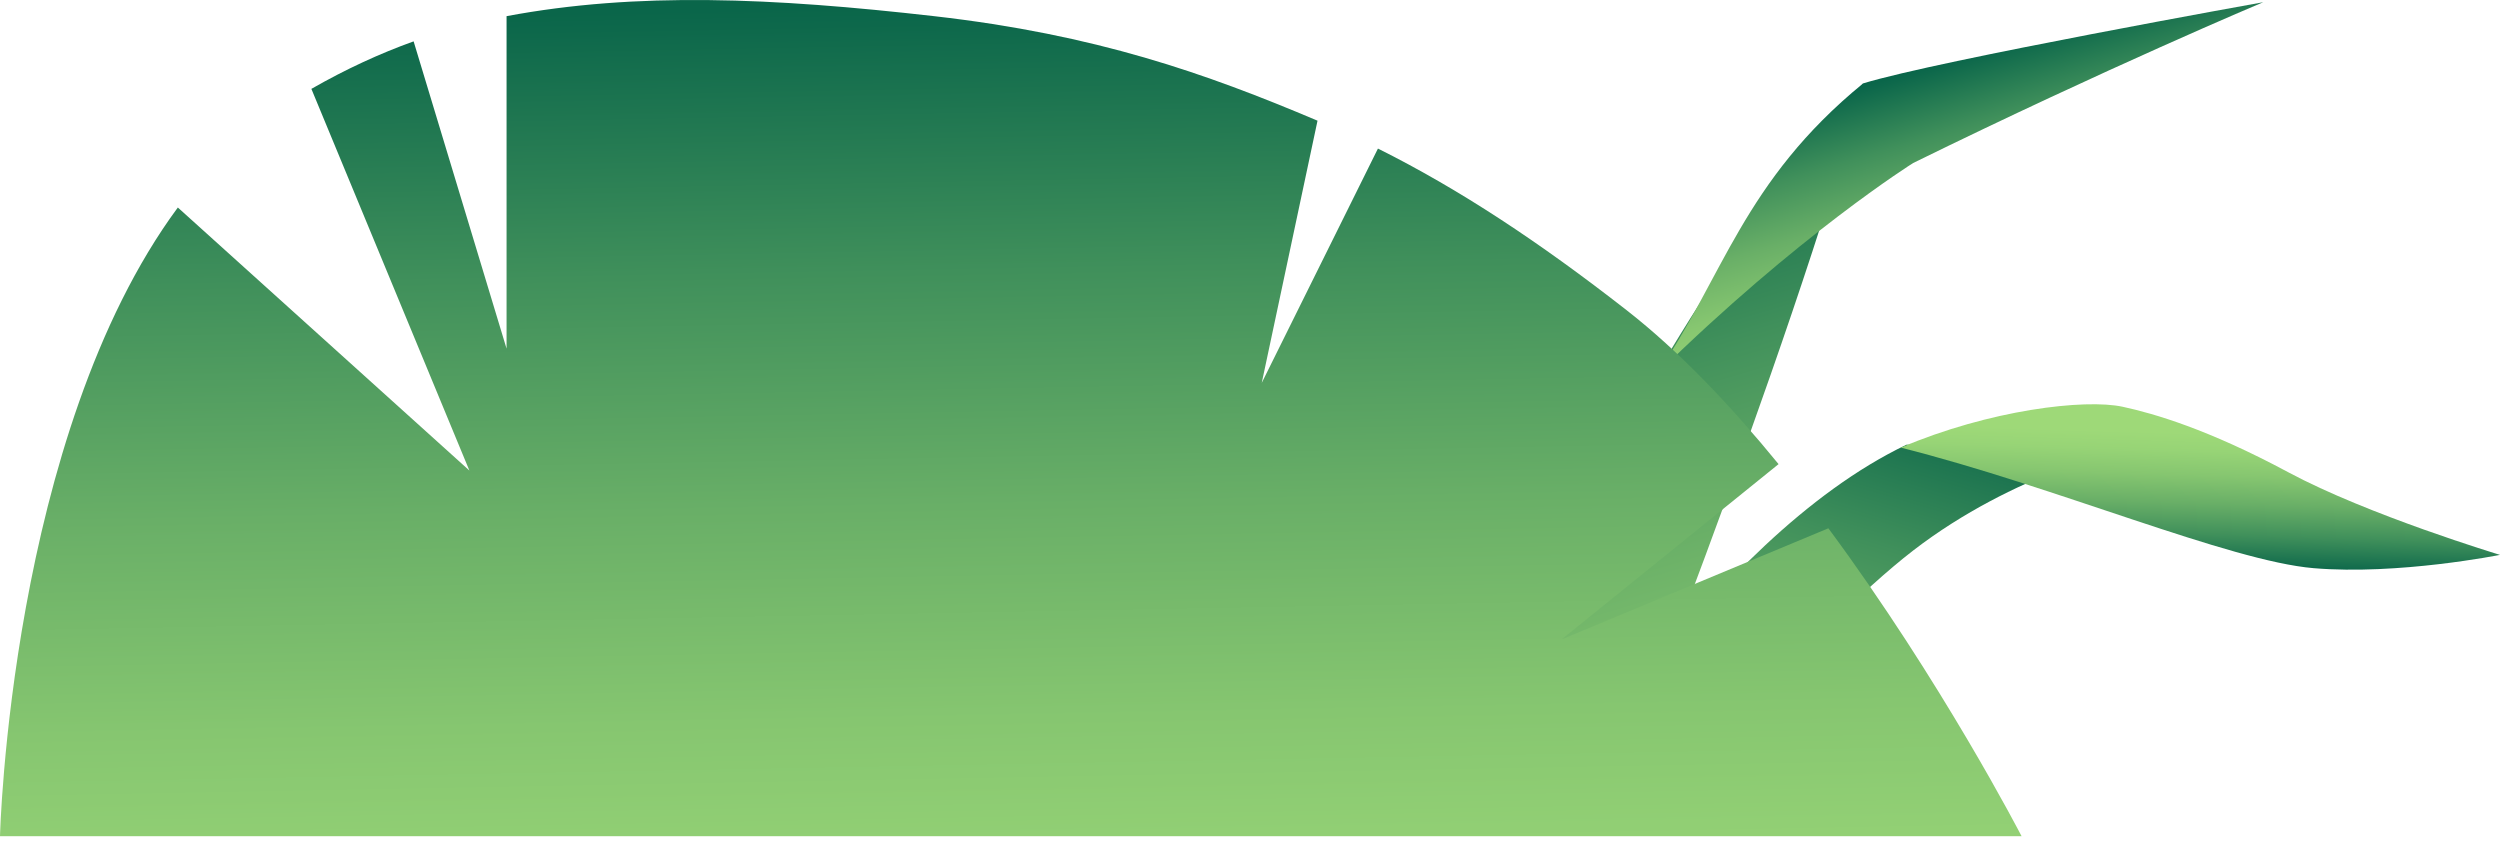 <svg width="267" height="90" viewBox="0 0 267 90" fill="none" xmlns="http://www.w3.org/2000/svg"><path d="M157.832 88.394H171.004C171.004 88.394 191.331 37.527 198.986 8.904C186.346 23.297 176.911 39.98 176.911 39.98C171.926 49.794 157.832 88.394 157.832 88.394Z" fill="url(#paint0_linear_1690_57471)"/><path d="M176.91 39.981C192.042 25.097 204.326 17.41 204.326 17.41C224.977 7.269 241.712 0.236 241.712 0.236C241.712 0.236 206.997 6.452 198.986 8.905C186.168 19.373 184.031 29.677 176.91 39.981Z" fill="url(#paint1_linear_1690_57471)"/><path d="M203.606 47.498L227.324 47.824C227.324 47.824 215.171 50.434 204.316 58.803C193.46 67.173 175.163 88.608 175.163 88.608H164.786C164.786 88.608 182.249 57.715 203.606 47.498Z" fill="url(#paint2_linear_1690_57471)"/><path d="M203.002 47.806C219.477 51.952 238.082 59.917 247.09 60.68C256.098 61.444 267 59.261 267 59.261C267 59.261 252.898 55.007 244.365 50.425C235.832 45.843 230.051 44.168 226.706 43.443C222.677 42.57 212.483 43.769 203.002 47.806Z" fill="url(#paint3_linear_1690_57471)"/><path d="M215.906 89.309H0C0 89.309 1.05 46.469 18.993 22.162L50.13 50.254L33.255 9.491C36.95 7.377 40.574 5.712 44.174 4.418L54.101 37.236V1.726C68.018 -0.885 82.484 -0.243 99.763 1.726C117.043 3.696 128.724 7.815 140.711 12.89L134.755 40.89L147.164 15.866C155.893 20.227 164.392 25.845 173.718 33.125C179.36 37.529 184.871 43.347 189.95 49.569L166.769 68.297L195.27 56.421C207.354 72.733 215.906 89.309 215.906 89.309Z" fill="url(#paint4_linear_1690_57471)"/><defs><linearGradient id="paint0_linear_1690_57471" x1="195.585" y1="97.153" x2="172.043" y2="17.801" gradientUnits="userSpaceOnUse"><stop offset="0.005" stop-color="#9ED978"/><stop offset="0.135" stop-color="#97D476"/><stop offset="0.312" stop-color="#86C670"/><stop offset="0.517" stop-color="#69AF67"/><stop offset="0.743" stop-color="#40905B"/><stop offset="0.983" stop-color="#0D684B"/><stop offset="1" stop-color="#0A664A"/></linearGradient><linearGradient id="paint1_linear_1690_57471" x1="214.27" y1="34.218" x2="206.216" y2="7.068" gradientUnits="userSpaceOnUse"><stop offset="0.005" stop-color="#9ED978"/><stop offset="0.135" stop-color="#97D476"/><stop offset="0.312" stop-color="#86C670"/><stop offset="0.517" stop-color="#69AF67"/><stop offset="0.743" stop-color="#40905B"/><stop offset="0.983" stop-color="#0D684B"/><stop offset="1" stop-color="#0A664A"/></linearGradient><linearGradient id="paint2_linear_1690_57471" x1="182.991" y1="104.5" x2="201.888" y2="40.981" gradientUnits="userSpaceOnUse"><stop offset="0.005" stop-color="#9ED978"/><stop offset="0.135" stop-color="#97D476"/><stop offset="0.312" stop-color="#86C670"/><stop offset="0.517" stop-color="#69AF67"/><stop offset="0.743" stop-color="#40905B"/><stop offset="0.983" stop-color="#0D684B"/><stop offset="1" stop-color="#0A664A"/></linearGradient><linearGradient id="paint3_linear_1690_57471" x1="235.252" y1="46.183" x2="234.829" y2="60.791" gradientUnits="userSpaceOnUse"><stop offset="0.005" stop-color="#9ED978"/><stop offset="0.135" stop-color="#97D476"/><stop offset="0.312" stop-color="#86C670"/><stop offset="0.517" stop-color="#69AF67"/><stop offset="0.743" stop-color="#40905B"/><stop offset="0.983" stop-color="#0D684B"/><stop offset="1" stop-color="#0A664A"/></linearGradient><linearGradient id="paint4_linear_1690_57471" x1="439.017" y1="105.135" x2="436.962" y2="-5.658" gradientUnits="userSpaceOnUse"><stop offset="0.005" stop-color="#9ED978"/><stop offset="0.135" stop-color="#97D476"/><stop offset="0.312" stop-color="#86C670"/><stop offset="0.517" stop-color="#69AF67"/><stop offset="0.743" stop-color="#40905B"/><stop offset="0.983" stop-color="#0D684B"/><stop offset="1" stop-color="#0A664A"/></linearGradient></defs></svg>